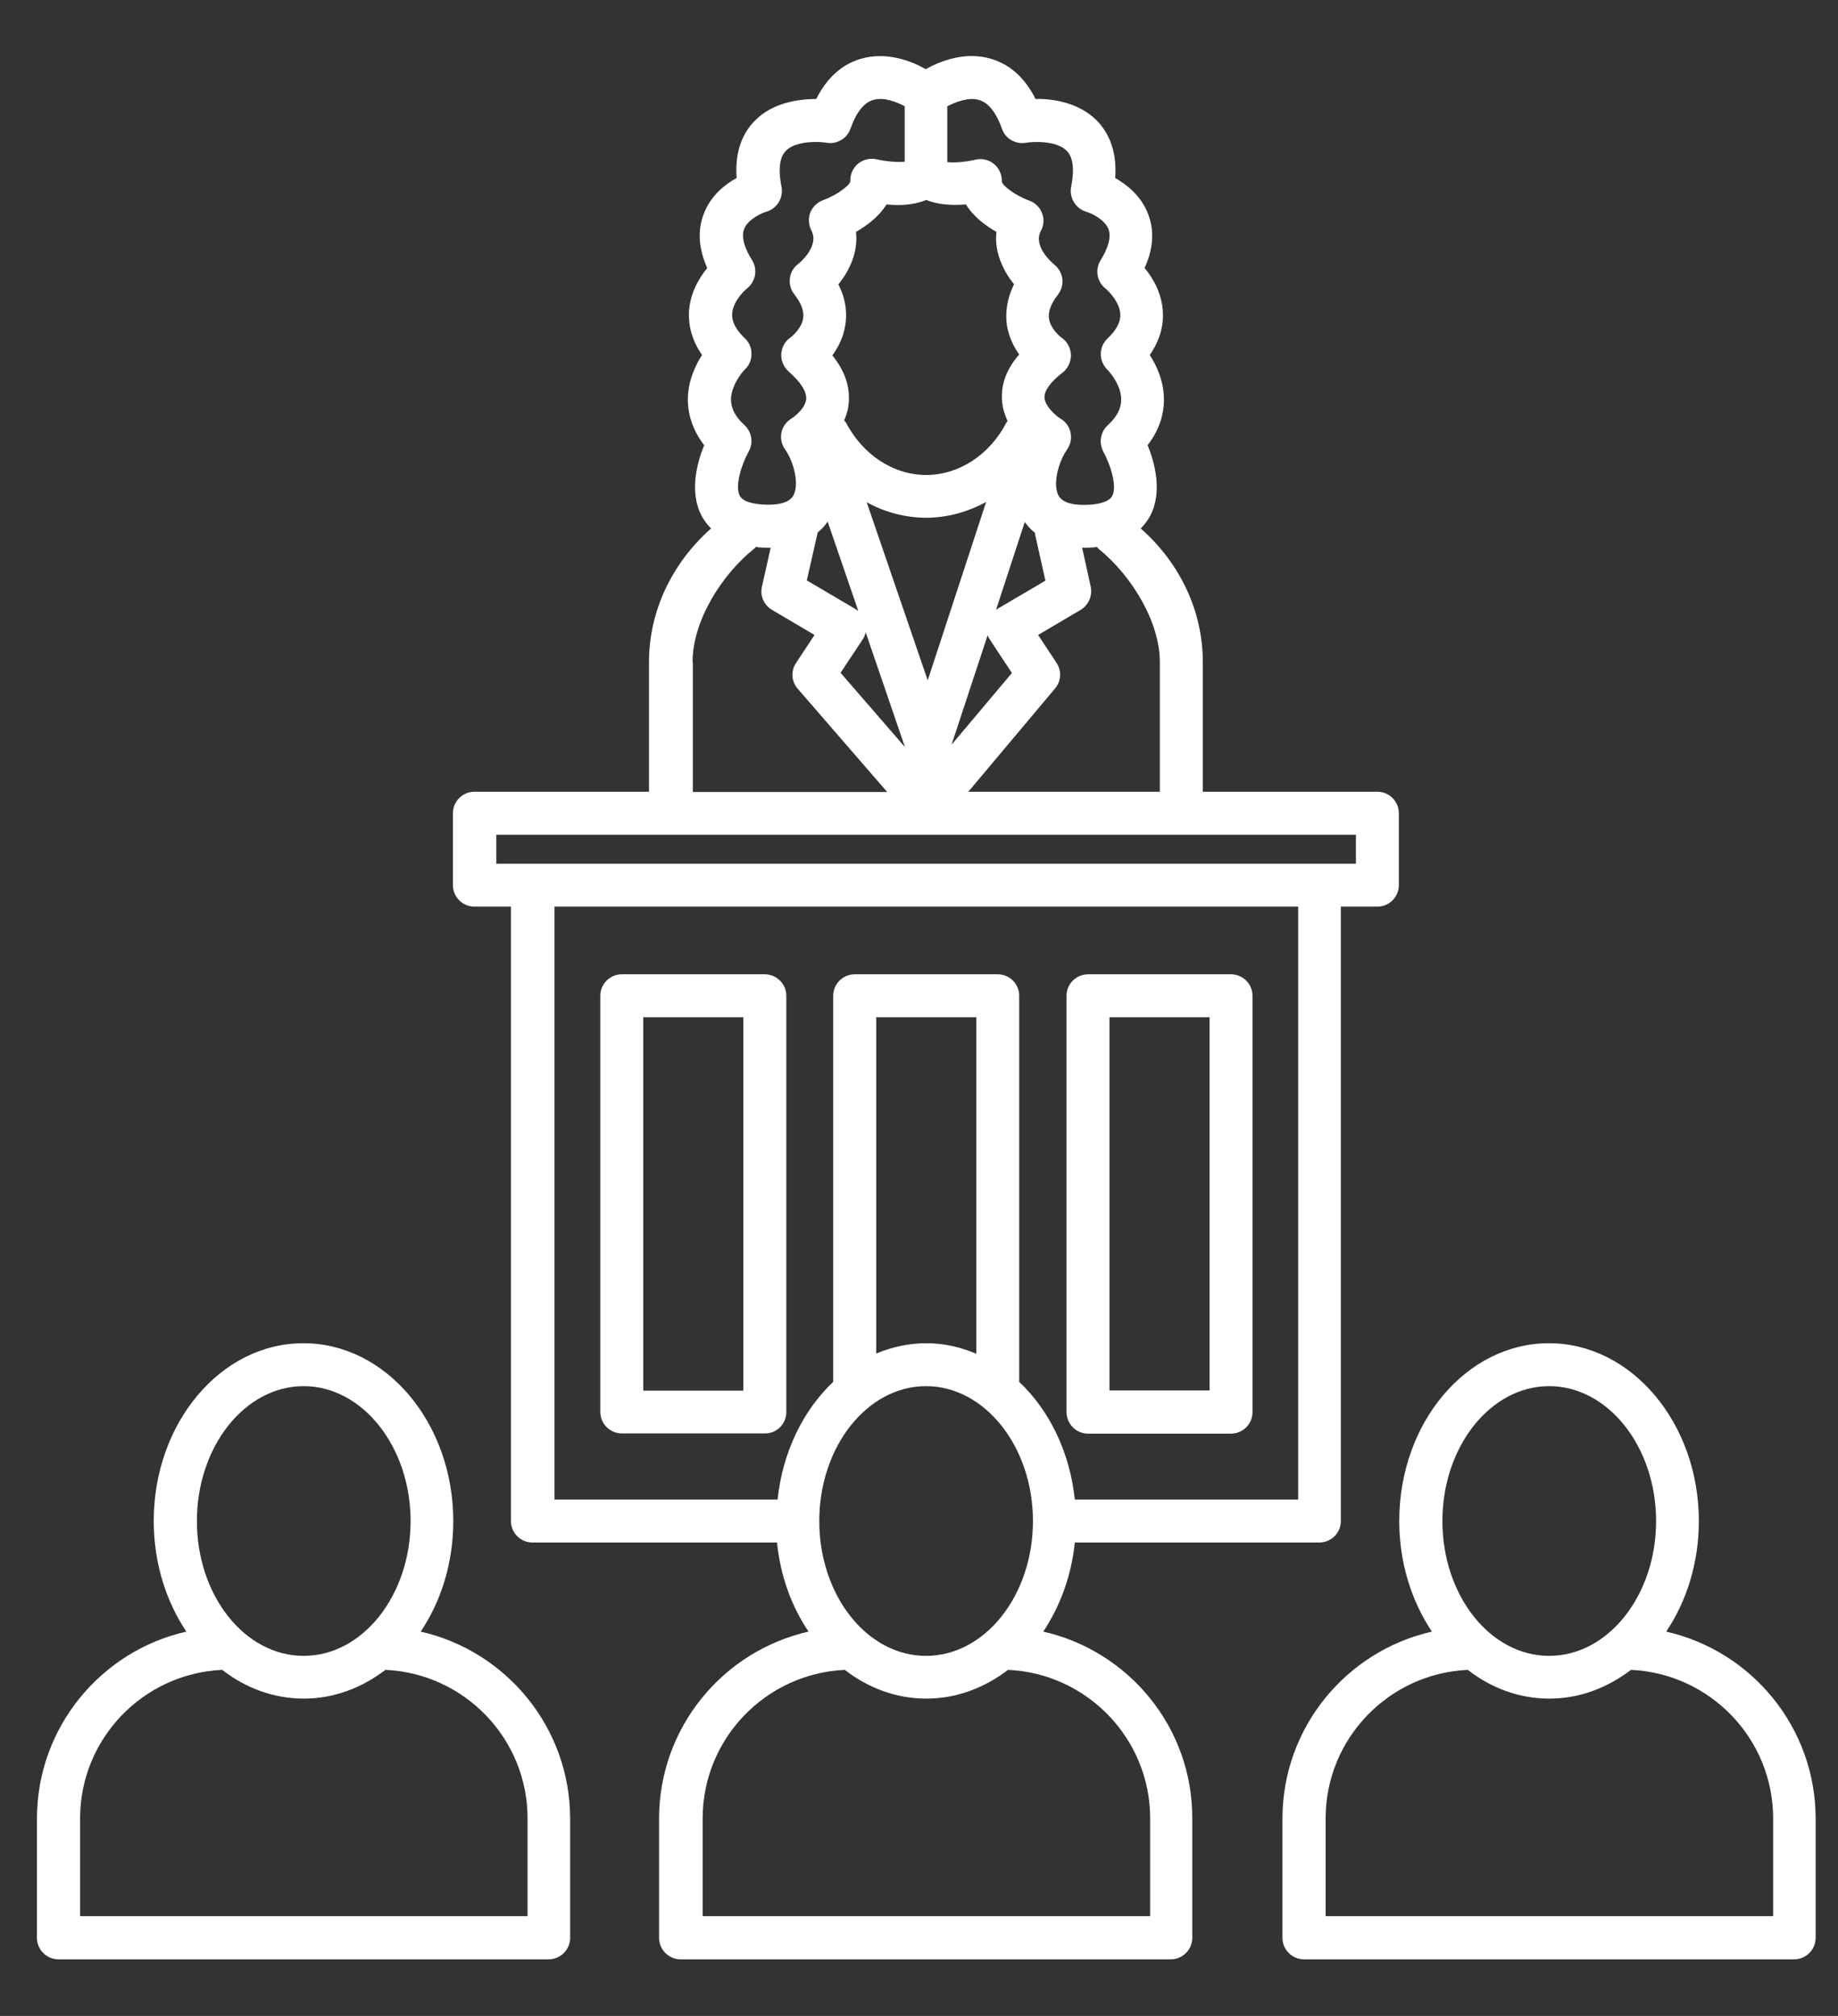 <?xml version="1.0" encoding="UTF-8"?><svg width="31" height="34" viewBox="0 0 31 34" fill="none" xmlns="http://www.w3.org/2000/svg">
<rect x="0" y="0" width="31" height="34" fill="#333333" stroke="none"/>
<path fill-rule="evenodd" clip-rule="evenodd" d="M17.596 27.518C17.878 27.094 18.07 26.58 18.128 26.015H22.253C22.453 26.015 22.615 25.852 22.615 25.653V15.291H23.231C23.43 15.291 23.593 15.128 23.593 14.929V13.716C23.593 13.516 23.43 13.353 23.231 13.353H20.287V11.166C20.287 10.311 19.906 9.5 19.24 8.913C19.309 8.844 19.359 8.772 19.396 8.706C19.613 8.301 19.475 7.801 19.356 7.508C19.573 7.229 19.628 6.954 19.631 6.758C19.635 6.439 19.512 6.171 19.392 5.987C19.584 5.711 19.624 5.454 19.613 5.269C19.599 4.947 19.446 4.69 19.305 4.52C19.454 4.194 19.472 3.886 19.363 3.607C19.247 3.303 19.005 3.114 18.809 3.002C18.838 2.6 18.733 2.278 18.505 2.039C18.197 1.724 17.744 1.662 17.465 1.669C17.288 1.314 17.034 1.086 16.715 0.992C16.281 0.862 15.864 1.028 15.614 1.166C15.368 1.028 14.952 0.865 14.517 0.992C14.198 1.086 13.945 1.314 13.767 1.669C13.47 1.673 13.036 1.724 12.728 2.039C12.496 2.278 12.395 2.6 12.424 3.002C12.228 3.111 11.985 3.299 11.87 3.607C11.761 3.886 11.783 4.194 11.928 4.52C11.79 4.69 11.634 4.951 11.62 5.269C11.612 5.454 11.649 5.711 11.841 5.987C11.721 6.171 11.598 6.443 11.601 6.758C11.605 6.954 11.659 7.225 11.877 7.508C11.757 7.801 11.62 8.301 11.837 8.706C11.873 8.772 11.924 8.844 11.993 8.913C11.33 9.5 10.946 10.311 10.946 11.166V13.353H8.001C7.802 13.353 7.639 13.516 7.639 13.716V14.929C7.639 15.128 7.802 15.291 8.001 15.291H8.617V25.653C8.617 25.852 8.78 26.015 8.979 26.015H13.105C13.162 26.58 13.351 27.094 13.637 27.518C12.195 27.844 11.116 29.134 11.116 30.673V32.683C11.116 32.882 11.279 33.045 11.478 33.045H19.747C19.946 33.045 20.109 32.882 20.109 32.683V30.673C20.116 29.134 19.037 27.844 17.596 27.518ZM13.818 25.653C13.818 24.4 14.626 23.378 15.618 23.378C16.61 23.378 17.422 24.4 17.422 25.653C17.422 26.906 16.614 27.927 15.618 27.927C14.622 27.927 13.818 26.906 13.818 25.653ZM16.466 22.832C16.201 22.719 15.919 22.654 15.622 22.654C15.325 22.654 15.042 22.719 14.778 22.828V17.156H16.466V22.832ZM18.53 9.257C19.088 9.71 19.562 10.488 19.562 11.166V13.353H16.332L17.795 11.611C17.9 11.488 17.907 11.311 17.82 11.18L17.509 10.709L18.226 10.286C18.36 10.206 18.429 10.047 18.396 9.894L18.251 9.235C18.257 9.235 18.262 9.236 18.267 9.237C18.273 9.238 18.278 9.239 18.284 9.239C18.334 9.239 18.392 9.235 18.45 9.232C18.466 9.232 18.479 9.229 18.493 9.226L18.501 9.224C18.508 9.235 18.516 9.243 18.53 9.257ZM14.14 4.795C14.322 4.574 14.477 4.259 14.437 3.911C14.615 3.81 14.825 3.654 14.952 3.448C15.158 3.469 15.412 3.462 15.622 3.372C15.828 3.458 16.082 3.466 16.292 3.448C16.419 3.658 16.629 3.81 16.806 3.911C16.766 4.259 16.926 4.574 17.103 4.795C16.965 5.074 16.958 5.316 16.983 5.487C17.016 5.686 17.099 5.849 17.19 5.979C16.98 6.218 16.882 6.475 16.9 6.747C16.907 6.881 16.947 6.997 16.994 7.102C16.993 7.106 16.99 7.108 16.987 7.112C16.983 7.115 16.98 7.118 16.976 7.124C16.694 7.671 16.172 8.011 15.622 8.011C15.068 8.011 14.55 7.671 14.264 7.12C14.26 7.115 14.255 7.11 14.251 7.106C14.246 7.101 14.242 7.097 14.238 7.091C14.274 7.004 14.307 6.91 14.314 6.801C14.34 6.523 14.249 6.255 14.039 5.994C14.133 5.863 14.224 5.697 14.256 5.487C14.285 5.316 14.282 5.074 14.14 4.795ZM17.632 9.793L16.813 10.275C16.811 10.277 16.809 10.278 16.806 10.28C16.803 10.282 16.801 10.284 16.799 10.286L17.284 8.804C17.331 8.869 17.386 8.931 17.458 8.989C17.458 8.993 17.457 8.996 17.457 8.999C17.456 9.003 17.456 9.007 17.458 9.014L17.632 9.793ZM15.622 8.732C15.977 8.732 16.321 8.634 16.632 8.467L15.647 11.474L14.618 8.471C14.923 8.638 15.267 8.732 15.622 8.732ZM16.658 10.713C16.668 10.738 16.679 10.764 16.694 10.785L17.067 11.35L16.049 12.56L16.658 10.713ZM13.789 8.982C13.861 8.924 13.916 8.862 13.959 8.797L14.477 10.307C14.463 10.293 14.445 10.282 14.427 10.271L13.608 9.789L13.786 9.003C13.791 8.998 13.79 8.995 13.79 8.989C13.789 8.987 13.789 8.985 13.789 8.982ZM14.55 10.785C14.575 10.749 14.593 10.706 14.6 10.662L15.263 12.6L14.177 11.347L14.55 10.785ZM16.516 1.687C16.672 1.734 16.802 1.897 16.9 2.173C16.958 2.339 17.125 2.437 17.302 2.408C17.425 2.386 17.824 2.368 17.994 2.546C18.128 2.683 18.106 2.951 18.066 3.151C18.03 3.335 18.142 3.516 18.32 3.571C18.396 3.592 18.635 3.698 18.697 3.868C18.755 4.027 18.657 4.237 18.563 4.389C18.465 4.545 18.501 4.748 18.642 4.864C18.711 4.918 18.889 5.106 18.896 5.306C18.899 5.436 18.827 5.57 18.678 5.711C18.606 5.78 18.566 5.874 18.566 5.972C18.566 6.07 18.606 6.164 18.675 6.233C18.744 6.302 18.918 6.523 18.91 6.751C18.907 6.896 18.834 7.033 18.682 7.174C18.559 7.287 18.53 7.471 18.61 7.62C18.722 7.823 18.849 8.199 18.758 8.366C18.704 8.467 18.53 8.5 18.392 8.511C18.193 8.525 17.94 8.511 17.856 8.362C17.751 8.178 17.846 7.797 17.998 7.58C18.056 7.497 18.077 7.395 18.056 7.298C18.038 7.2 17.976 7.113 17.889 7.062C17.802 7.008 17.625 6.852 17.617 6.707C17.61 6.591 17.719 6.439 17.922 6.284C18.012 6.215 18.063 6.102 18.063 5.987C18.059 5.871 18.001 5.762 17.907 5.697C17.856 5.661 17.715 5.53 17.693 5.374C17.675 5.255 17.726 5.121 17.842 4.972C17.9 4.896 17.929 4.799 17.918 4.704C17.907 4.61 17.856 4.523 17.78 4.462L17.779 4.46C17.751 4.437 17.416 4.155 17.556 3.893C17.607 3.799 17.614 3.69 17.574 3.592C17.538 3.495 17.458 3.419 17.357 3.382C17.132 3.303 16.897 3.125 16.897 3.06C16.9 2.948 16.853 2.839 16.766 2.767C16.701 2.712 16.618 2.683 16.534 2.683C16.505 2.683 16.48 2.687 16.451 2.694C16.288 2.731 16.089 2.749 15.977 2.734V1.792C16.129 1.716 16.343 1.633 16.516 1.687ZM12.565 5.708C12.416 5.566 12.344 5.432 12.348 5.302C12.355 5.103 12.532 4.918 12.601 4.864C12.746 4.748 12.782 4.545 12.684 4.386C12.59 4.237 12.489 4.023 12.55 3.864C12.612 3.698 12.851 3.592 12.924 3.571C13.105 3.52 13.217 3.335 13.181 3.151C13.141 2.951 13.119 2.683 13.253 2.546C13.369 2.423 13.594 2.394 13.76 2.394C13.836 2.394 13.905 2.401 13.941 2.408C14.111 2.437 14.285 2.339 14.343 2.173C14.441 1.897 14.568 1.734 14.723 1.687C14.897 1.633 15.111 1.713 15.259 1.792V2.727C15.144 2.741 14.948 2.723 14.785 2.687C14.676 2.662 14.56 2.691 14.474 2.759C14.387 2.832 14.336 2.941 14.343 3.053C14.347 3.111 14.133 3.285 13.883 3.375C13.786 3.411 13.706 3.487 13.666 3.585C13.63 3.683 13.637 3.792 13.684 3.886C13.829 4.157 13.474 4.444 13.46 4.454C13.383 4.512 13.333 4.599 13.322 4.697C13.311 4.791 13.336 4.889 13.398 4.965C13.514 5.114 13.565 5.248 13.546 5.367C13.525 5.523 13.383 5.653 13.336 5.69C13.242 5.751 13.184 5.856 13.177 5.968C13.17 6.081 13.217 6.189 13.3 6.265C13.503 6.439 13.608 6.606 13.597 6.733C13.583 6.881 13.412 7.019 13.354 7.055C13.268 7.106 13.202 7.193 13.181 7.29C13.159 7.388 13.181 7.493 13.239 7.576C13.391 7.79 13.485 8.17 13.38 8.359C13.296 8.507 13.043 8.522 12.844 8.507C12.706 8.496 12.532 8.464 12.478 8.362C12.387 8.196 12.514 7.819 12.627 7.616C12.71 7.471 12.681 7.287 12.558 7.171C12.405 7.033 12.333 6.896 12.329 6.747C12.326 6.519 12.5 6.294 12.565 6.229C12.637 6.16 12.677 6.066 12.674 5.965C12.677 5.871 12.637 5.776 12.565 5.708ZM11.681 11.166C11.681 10.481 12.159 9.702 12.724 9.25C12.732 9.245 12.737 9.238 12.743 9.232L12.743 9.232L12.743 9.232C12.745 9.229 12.747 9.227 12.75 9.224C12.768 9.224 12.782 9.228 12.797 9.232L12.807 9.232C12.861 9.236 12.912 9.239 12.963 9.239C12.974 9.239 12.985 9.239 12.999 9.235L12.851 9.894C12.815 10.047 12.884 10.206 13.021 10.286L13.738 10.709L13.427 11.18C13.336 11.314 13.347 11.495 13.456 11.618L14.963 13.357H11.685V11.166H11.681ZM8.371 14.078H22.869V14.567H8.371V14.078ZM9.352 15.291H21.895V25.291H18.128C18.045 24.49 17.697 23.784 17.19 23.306V16.794C17.19 16.595 17.027 16.432 16.828 16.432H14.416C14.216 16.432 14.053 16.595 14.053 16.794V23.306C13.546 23.784 13.199 24.49 13.115 25.291H9.352V15.291ZM19.392 32.317H11.851V30.669C11.851 29.322 12.916 28.224 14.249 28.163C14.644 28.471 15.118 28.648 15.625 28.648C16.132 28.648 16.603 28.467 17.002 28.163C18.334 28.224 19.399 29.322 19.399 30.669V32.317H19.392ZM28.102 27.518C28.446 27.008 28.653 26.359 28.653 25.653C28.653 24.002 27.519 22.654 26.125 22.654C24.73 22.654 23.6 23.998 23.6 25.653C23.6 26.356 23.807 27.004 24.151 27.518C22.709 27.844 21.63 29.134 21.63 30.673V32.683C21.63 32.882 21.793 33.045 21.992 33.045H30.261C30.46 33.045 30.623 32.882 30.623 32.683V30.673C30.623 29.134 29.544 27.844 28.102 27.518ZM26.128 23.378C27.121 23.378 27.932 24.4 27.932 25.653C27.932 26.906 27.124 27.927 26.128 27.927C25.132 27.927 24.328 26.906 24.328 25.653C24.328 24.4 25.136 23.378 26.128 23.378ZM29.899 32.317H22.358V30.669C22.358 29.322 23.423 28.224 24.756 28.163C25.151 28.471 25.625 28.648 26.132 28.648C26.639 28.648 27.11 28.467 27.508 28.163C28.841 28.224 29.906 29.322 29.906 30.669V32.317H29.899ZM7.645 25.653C7.645 26.359 7.439 27.008 7.095 27.518C8.536 27.844 9.616 29.134 9.616 30.673V32.683C9.616 32.882 9.453 33.045 9.253 33.045H0.985C0.786 33.045 0.623 32.882 0.623 32.683V30.673C0.623 29.134 1.702 27.844 3.143 27.518C2.799 27.004 2.593 26.356 2.593 25.653C2.593 23.998 3.723 22.654 5.117 22.654C6.512 22.654 7.645 24.002 7.645 25.653ZM6.925 25.653C6.925 24.4 6.113 23.378 5.121 23.378C4.128 23.378 3.321 24.4 3.321 25.653C3.321 26.906 4.125 27.927 5.121 27.927C6.117 27.927 6.925 26.906 6.925 25.653ZM1.351 30.669V32.317H8.891H8.898V30.669C8.898 29.322 7.834 28.224 6.501 28.163C6.102 28.467 5.632 28.648 5.124 28.648C4.617 28.648 4.143 28.471 3.748 28.163C2.415 28.224 1.351 29.322 1.351 30.669ZM18.351 24.179H20.763C20.962 24.179 21.125 24.016 21.125 23.817V16.794C21.125 16.595 20.962 16.432 20.763 16.432H18.351C18.151 16.432 17.988 16.595 17.988 16.794V23.813C17.988 24.016 18.151 24.179 18.351 24.179ZM18.713 17.156H20.401V23.451H18.713V17.156ZM13.262 16.794V23.817C13.262 24.016 13.099 24.179 12.899 24.175H10.487C10.288 24.175 10.125 24.012 10.125 23.813V16.794C10.125 16.595 10.288 16.432 10.487 16.432H12.899C13.099 16.432 13.262 16.595 13.262 16.794ZM10.85 23.454H12.537V17.156H10.85V23.454Z" fill="white"/>
</svg>
